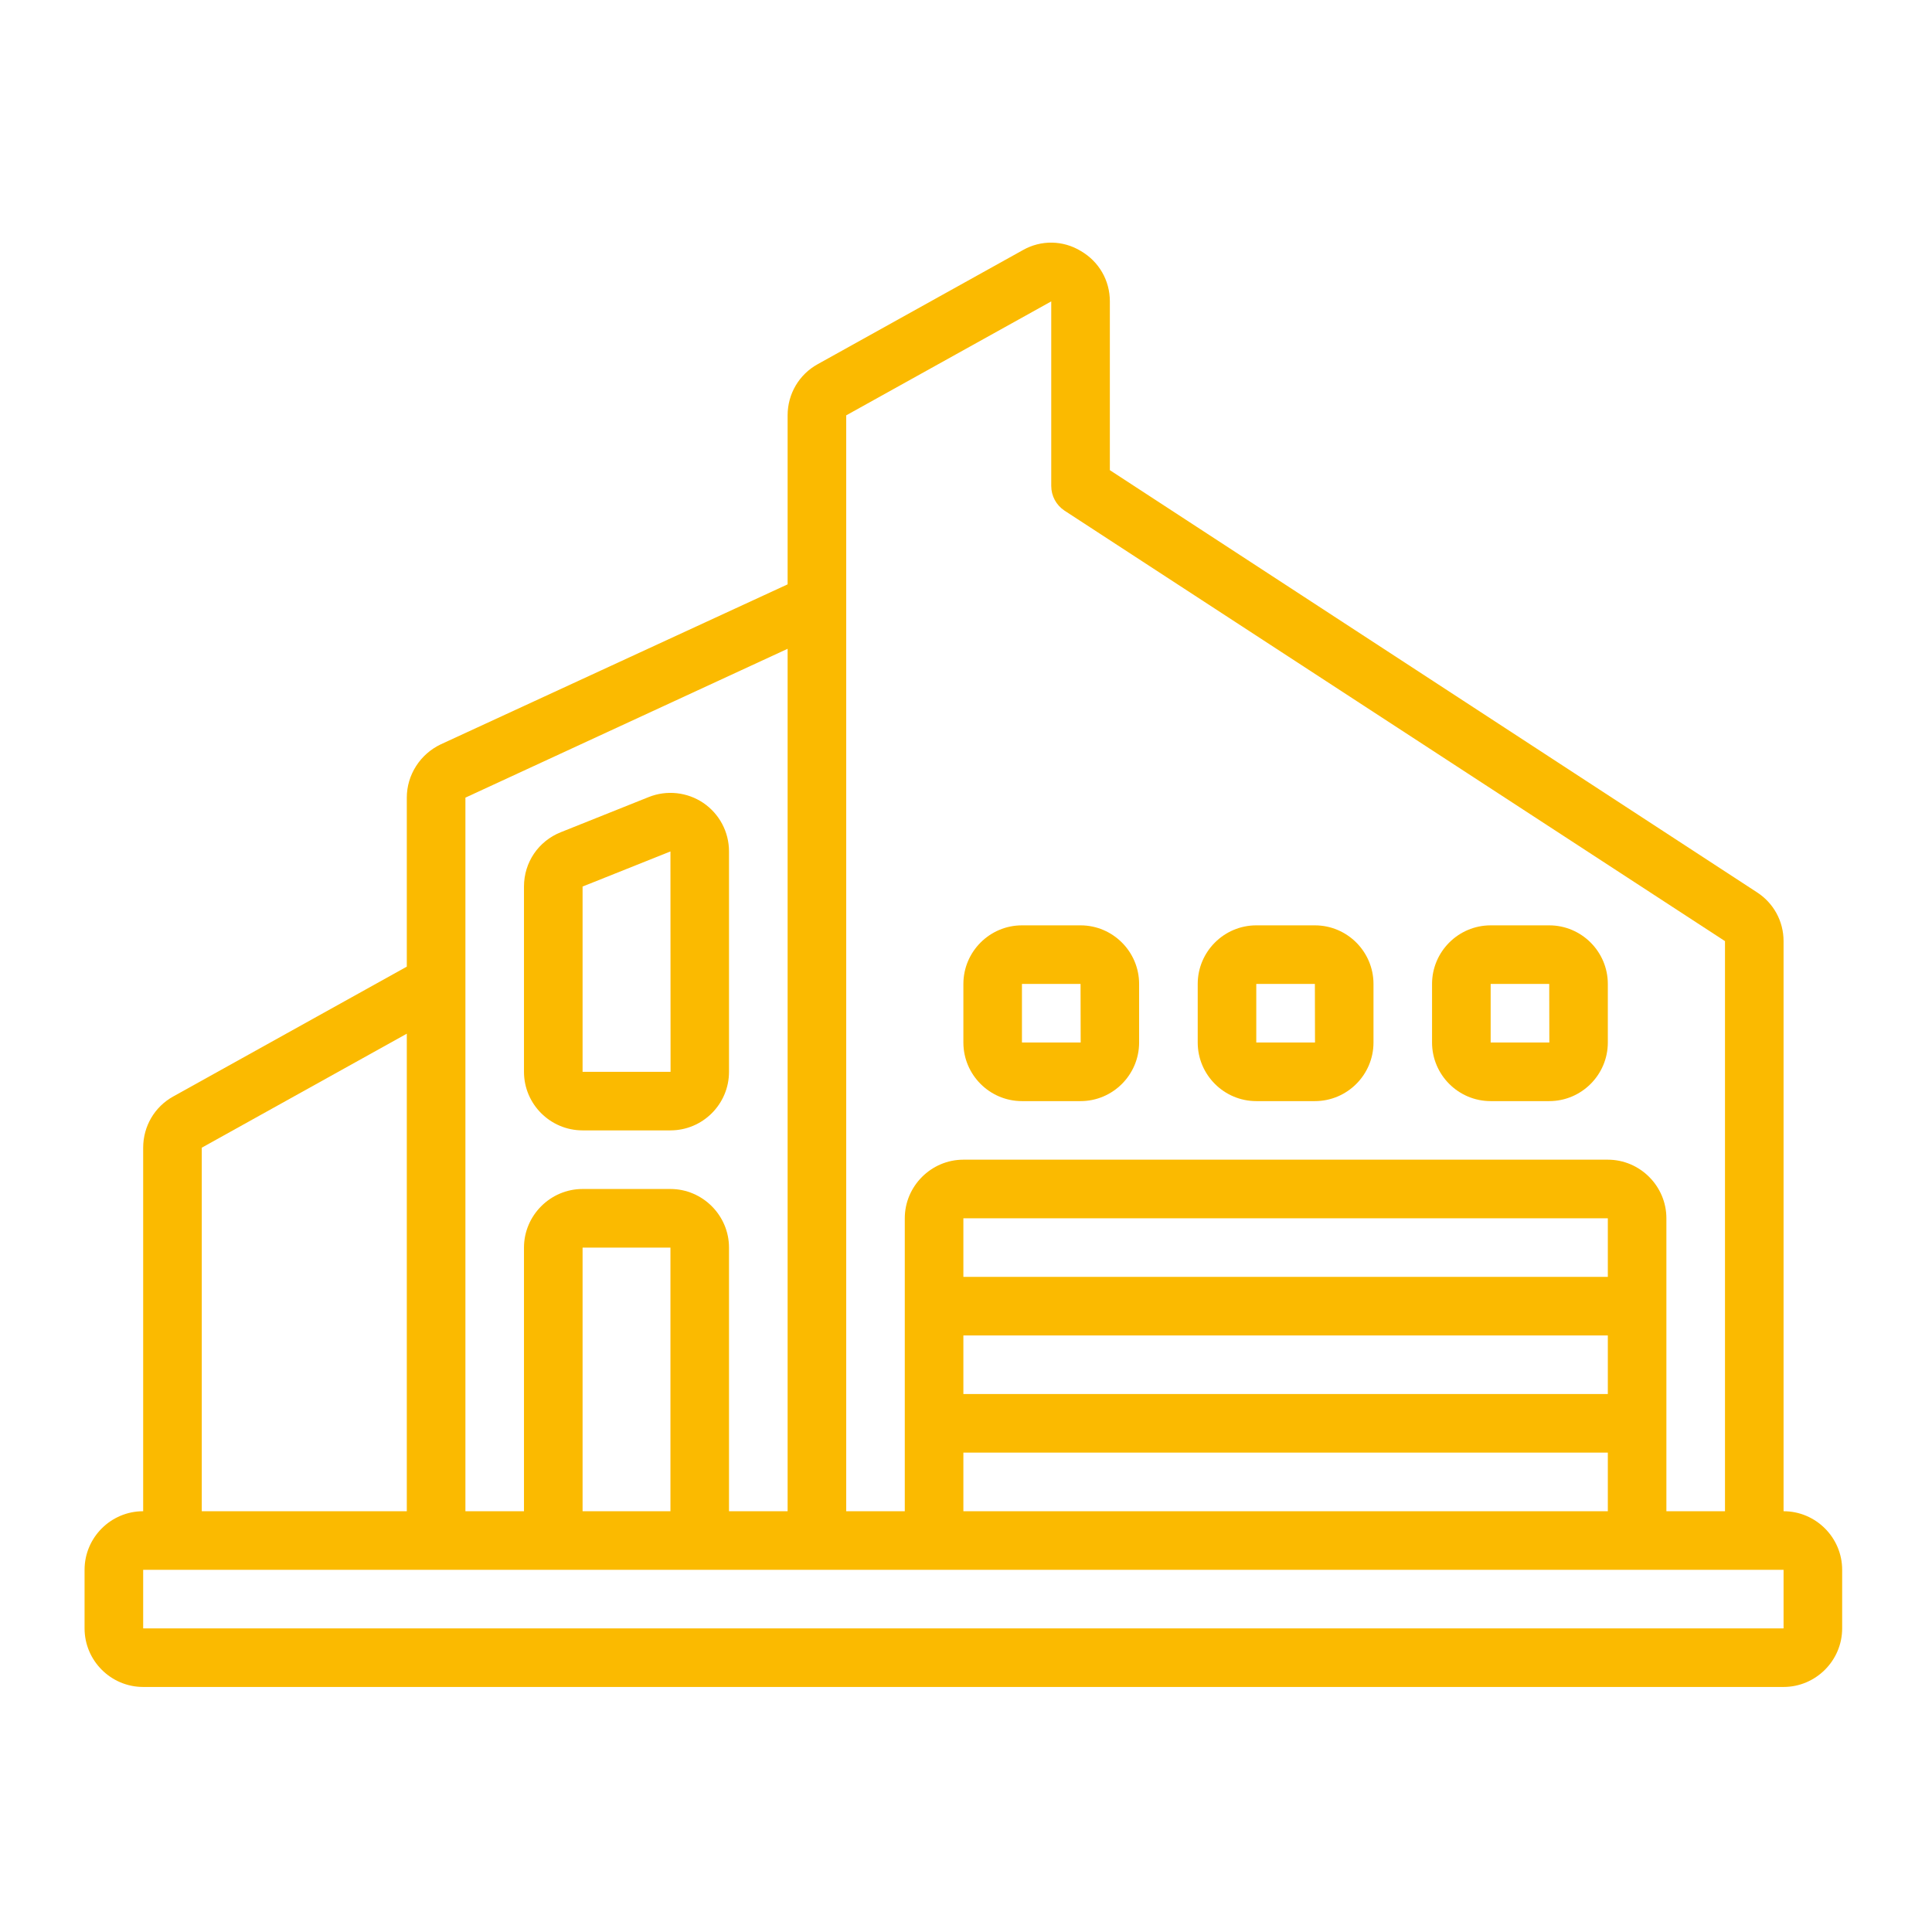 <?xml version="1.0" encoding="UTF-8"?> <svg xmlns="http://www.w3.org/2000/svg" xmlns:xlink="http://www.w3.org/1999/xlink" width="250" zoomAndPan="magnify" viewBox="0 0 187.5 187.5" height="250" preserveAspectRatio="xMidYMid meet" version="1.0"><defs><clipPath id="89f659a529"><path d="M 8 23.281 L 179 23.281 L 179 163.906 L 8 163.906 Z M 8 23.281 " clip-rule="nonzero"></path></clipPath></defs><path fill="#fbba00" d="M 121.922 95.492 L 127.609 95.492 L 127.621 101.176 L 121.922 101.176 Z M 121.922 106.863 L 127.609 106.863 C 130.742 106.863 133.297 104.309 133.297 101.176 L 133.297 95.492 C 133.297 92.359 130.742 89.805 127.609 89.805 L 121.922 89.805 C 118.793 89.805 116.238 92.359 116.238 95.492 L 116.238 101.176 C 116.238 104.309 118.793 106.863 121.922 106.863 " fill-opacity="1" fill-rule="nonzero"></path><path fill="#fbba00" d="M 99.18 95.492 L 104.867 95.492 L 104.879 101.176 L 99.18 101.176 Z M 99.18 106.863 L 104.867 106.863 C 107.996 106.863 110.551 104.309 110.551 101.176 L 110.551 95.492 C 110.551 92.359 107.996 89.805 104.867 89.805 L 99.18 89.805 C 96.051 89.805 93.496 92.359 93.496 95.492 L 93.496 101.176 C 93.496 104.309 96.051 106.863 99.18 106.863 " fill-opacity="1" fill-rule="nonzero"></path><path fill="#fbba00" d="M 144.668 95.492 L 150.352 95.492 L 150.363 101.176 L 144.668 101.176 Z M 144.668 106.863 L 150.352 106.863 C 153.484 106.863 156.039 104.309 156.039 101.176 L 156.039 95.492 C 156.039 92.359 153.484 89.805 150.352 89.805 L 144.668 89.805 C 141.535 89.805 138.98 92.359 138.98 95.492 L 138.98 101.176 C 138.98 104.309 141.535 106.863 144.668 106.863 " fill-opacity="1" fill-rule="nonzero"></path><path fill="#fbba00" d="M 56.539 86.039 L 65.066 82.633 L 65.078 104.02 L 56.539 104.02 Z M 56.539 109.703 L 65.066 109.703 C 68.199 109.703 70.75 107.152 70.75 104.02 L 70.75 82.633 C 70.75 80.742 69.82 78.988 68.254 77.922 C 66.688 76.867 64.699 76.656 62.957 77.355 L 54.426 80.766 C 52.25 81.633 50.852 83.695 50.852 86.039 L 50.852 104.02 C 50.852 107.152 53.406 109.703 56.539 109.703 " fill-opacity="1" fill-rule="nonzero"></path><g clip-path="url(#89f659a529)"><path fill="#fbba00" d="M 173.094 158.035 L 13.895 158.035 L 13.895 152.348 L 173.094 152.348 Z M 19.582 111.383 L 39.48 100.32 L 39.48 146.664 L 19.582 146.664 Z M 65.066 121.078 L 65.066 146.664 L 56.539 146.664 L 56.539 121.078 Z M 45.168 77.41 L 76.438 62.965 L 76.438 146.664 L 70.75 146.664 L 70.75 121.078 C 70.75 117.957 68.188 115.391 65.066 115.391 L 56.539 115.391 C 53.418 115.391 50.852 117.957 50.852 121.078 L 50.852 146.664 L 45.168 146.664 Z M 93.496 123.918 L 93.496 118.234 L 156.039 118.234 L 156.039 123.918 Z M 156.039 140.977 L 156.039 146.664 L 93.496 146.664 L 93.496 140.977 Z M 93.496 135.289 L 93.496 129.605 L 156.039 129.605 L 156.039 135.289 Z M 82.125 40.309 L 102.023 29.25 L 102.023 47.16 C 102.023 48.129 102.5 49.016 103.301 49.551 L 167.41 91.336 L 167.41 146.664 L 161.723 146.664 L 161.723 118.234 C 161.723 115.113 159.16 112.547 156.039 112.547 L 93.496 112.547 C 90.375 112.547 87.809 115.113 87.809 118.234 L 87.809 146.664 L 82.125 146.664 Z M 173.094 146.664 L 173.094 91.336 C 173.094 89.406 172.129 87.641 170.508 86.594 L 107.711 45.629 L 107.711 29.25 C 107.711 27.207 106.652 25.387 104.898 24.363 C 103.168 23.309 101.035 23.273 99.27 24.273 L 79.371 35.336 C 77.547 36.336 76.438 38.234 76.438 40.309 L 76.438 56.711 L 42.777 72.238 C 40.789 73.18 39.48 75.191 39.48 77.41 L 39.48 93.812 L 16.824 106.406 C 15.004 107.406 13.895 109.305 13.895 111.383 L 13.895 146.664 C 10.762 146.664 8.207 149.215 8.207 152.348 L 8.207 158.035 C 8.207 161.164 10.762 163.719 13.895 163.719 L 173.094 163.719 C 176.215 163.719 178.781 161.164 178.781 158.035 L 178.781 152.348 C 178.781 149.215 176.215 146.664 173.094 146.664 " fill-opacity="1" fill-rule="nonzero"></path></g></svg> 